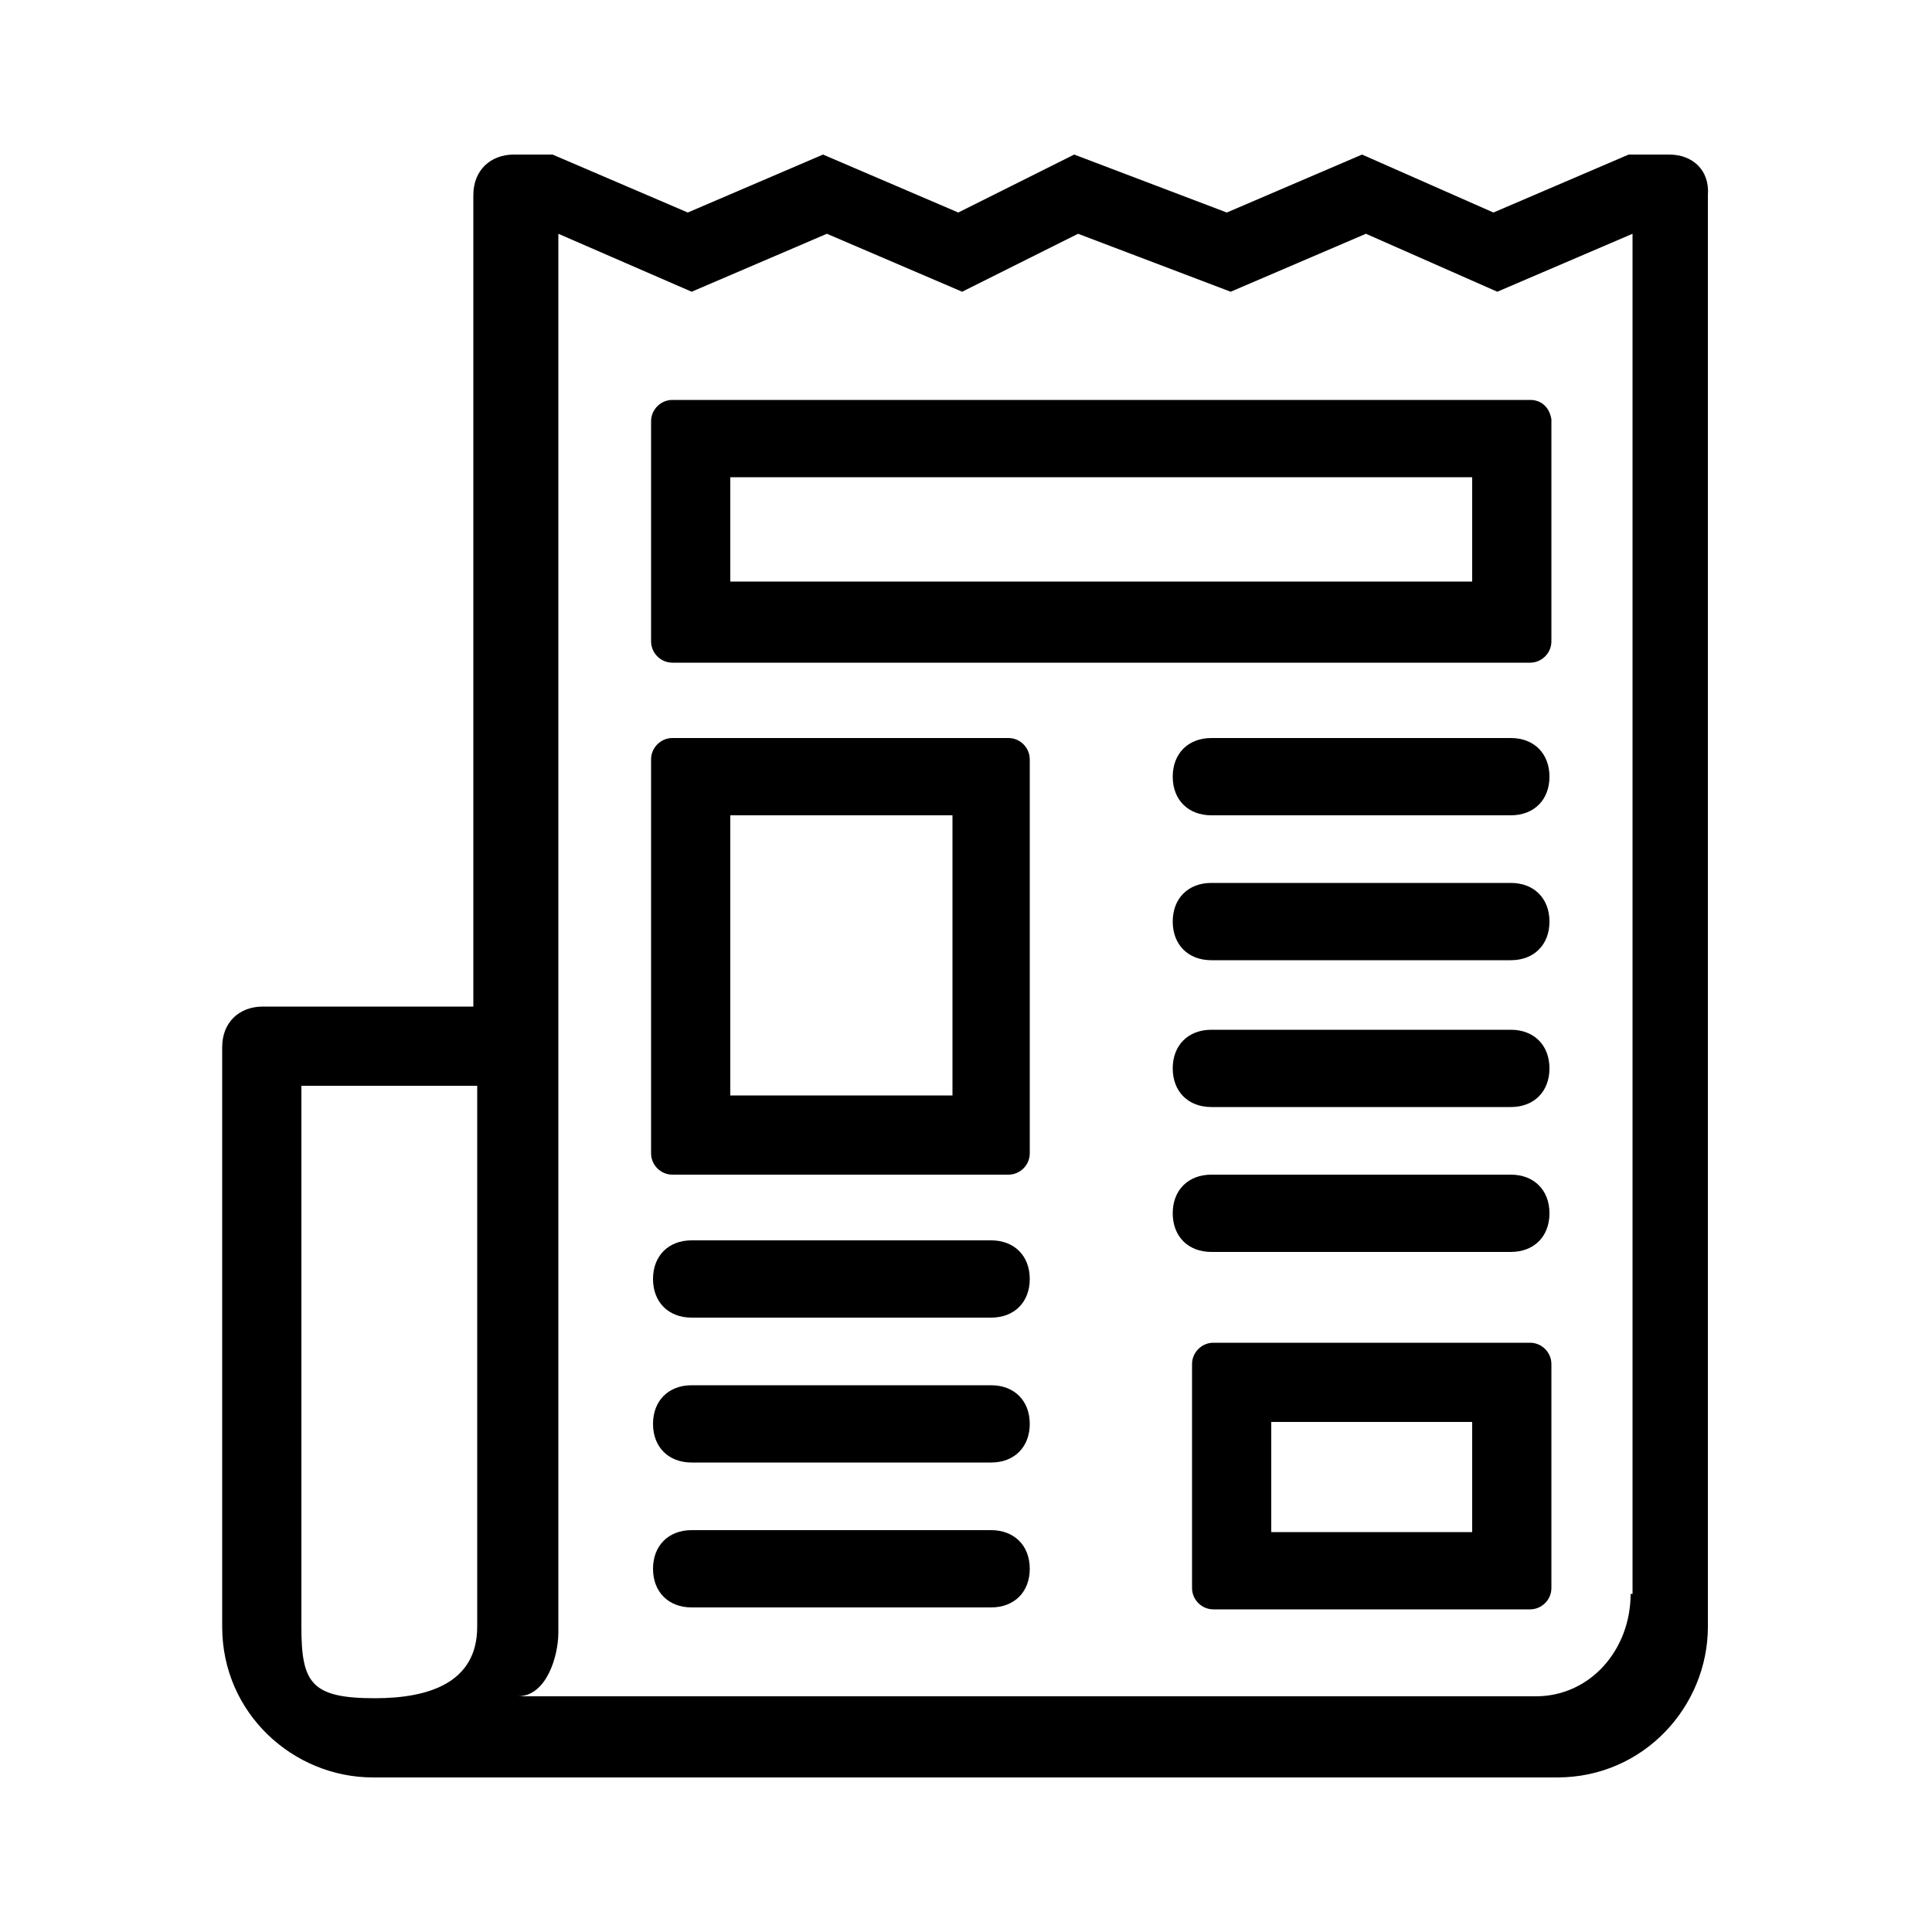 <?xml version="1.0" encoding="utf-8"?>
<!-- Generator: Adobe Illustrator 21.0.0, SVG Export Plug-In . SVG Version: 6.00 Build 0)  -->
<svg version="1.1" id="Layer_1" xmlns="http://www.w3.org/2000/svg" xmlns:xlink="http://www.w3.org/1999/xlink" x="0px" y="0px"
	 viewBox="0 0 100 100" style="enable-background:new 0 0 100 100;" xml:space="preserve">
<style type="text/css">
	.st0{fill:#039BE5;}
</style>
<g>
	<g>
		<path d="M35.8,64.2c-1.2,0-2,0.8-2,2s0.8,2,2,2h15.5c1.2,0,2-0.8,2-2s-0.8-2-2-2H35.8z"/>
		<path d="M35.8,71.7c-1.2,0-2,0.8-2,2s0.8,2,2,2h15.5c1.2,0,2-0.8,2-2s-0.8-2-2-2H35.8z"/>
		<path d="M35.8,79.2c-1.2,0-2,0.8-2,2s0.8,2,2,2h15.5c1.2,0,2-0.8,2-2s-0.8-2-2-2H35.8z"/>
		<path d="M52.2,38.2H34.8c-0.6,0-1.1,0.5-1.1,1.1v20.4c0,0.6,0.5,1.1,1.1,1.1h17.4c0.6,0,1.1-0.5,1.1-1.1V39.3
			C53.3,38.7,52.8,38.2,52.2,38.2z M49.2,56.7H37.8V42.2h11.5V56.7z"/>
		<path d="M78.2,57.3c1.2,0,2-0.8,2-2s-0.8-2-2-2H62.7c-1.2,0-2,0.8-2,2s0.8,2,2,2H78.2z"/>
		<path d="M78.2,64.8c1.2,0,2-0.8,2-2s-0.8-2-2-2H62.7c-1.2,0-2,0.8-2,2s0.8,2,2,2H78.2z"/>
		<path d="M78.2,49.7c1.2,0,2-0.8,2-2s-0.8-2-2-2H62.7c-1.2,0-2,0.8-2,2s0.8,2,2,2H78.2z"/>
		<path d="M78.2,42.2c1.2,0,2-0.8,2-2s-0.8-2-2-2H62.7c-1.2,0-2,0.8-2,2s0.8,2,2,2H78.2z"/>
		<path d="M62.8,83.3h16.4c0.6,0,1.1-0.5,1.1-1.1V70.6c0-0.6-0.5-1.1-1.1-1.1H62.8c-0.6,0-1.1,0.5-1.1,1.1v11.6
			C61.7,82.8,62.2,83.3,62.8,83.3z M65.8,73.6h10.4v5.7H65.8V73.6z"/>
	</g>
	<g>
		<path d="M79.2,20.7H34.8c-0.6,0-1.1,0.5-1.1,1.1v11.4c0,0.6,0.5,1.1,1.1,1.1h44.4c0.6,0,1.1-0.5,1.1-1.1V21.7
			C80.2,21.1,79.8,20.7,79.2,20.7z M76.2,30.1H37.8v-5.4h38.4V30.1z"/>
		<path d="M86.4,8h-2.1l-7,3l-6.8-3l-7,3l-7.9-3l-6,3l-7-3l-7,3l-7-3h-2c-1.2,0-2.1,0.8-2.1,2.1v42H13.6c-1.2,0-2.1,0.8-2.1,2.1v30
			c0,4.5,3.7,7.8,7.8,7.8h61.3c4.5,0,7.8-3.7,7.8-7.8V10.1C88.5,8.8,87.6,8,86.4,8z M84.4,82.5c0,2.9-2.1,5.3-4.9,5.3H26.8l0,0
			c1.5,0,2.1-2.1,2.1-3.3V12.1l6.9,3l7-3l7,3l6-3l7.9,3l7-3l6.8,3l7-3V82.5z M15.6,84.2v-28h9.1v28c0,2.9-2.5,3.7-5.3,3.7
			C16.1,87.9,15.6,87.1,15.6,84.2z"/>
	</g>
</g>
</svg>
